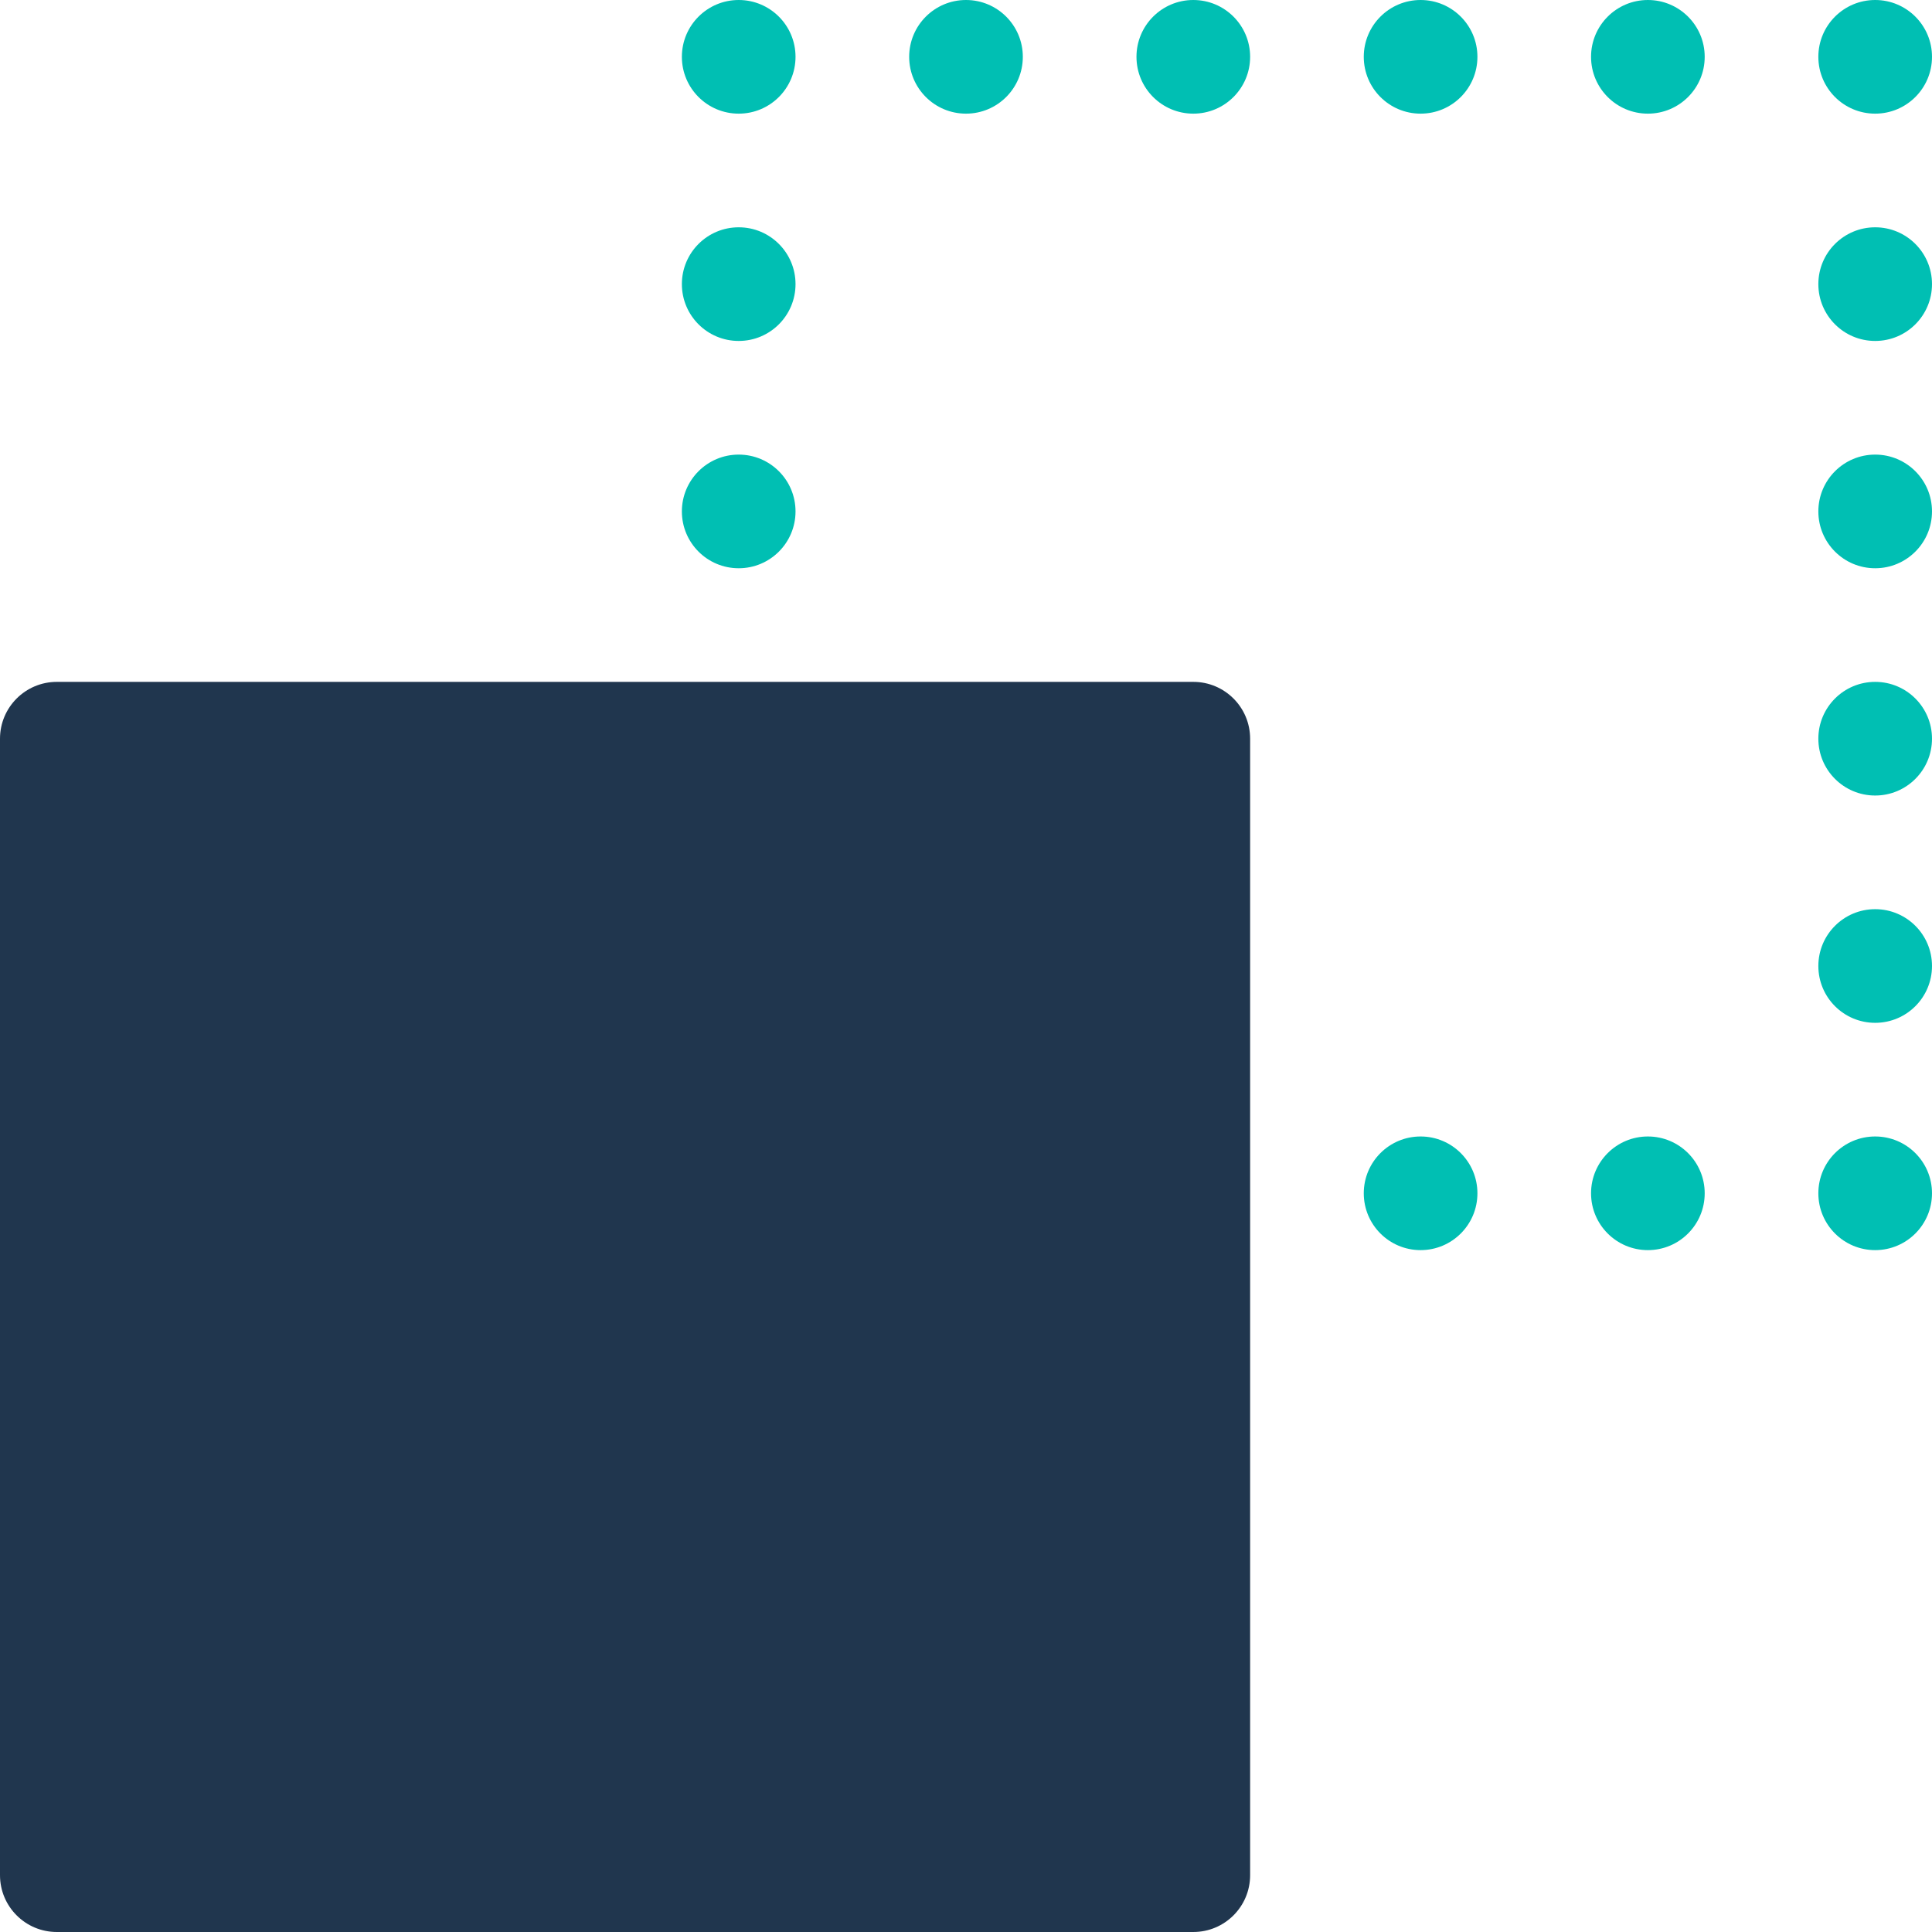 <?xml version="1.0" encoding="UTF-8"?><svg id="Layer_1" xmlns="http://www.w3.org/2000/svg" xmlns:xlink="http://www.w3.org/1999/xlink" viewBox="0 0 80 80"><defs><clipPath id="clippath"><rect width="80" height="80" fill="none"/></clipPath></defs><g clip-path="url(#clippath)"><path d="M40,0c1.3,0,2.353,1.053,2.353,2.353s-1.053,2.353-2.353,2.353-2.353-1.053-2.353-2.353,1.053-2.353,2.353-2.353" fill="#00bfb3" fill-rule="evenodd"/><path d="M30.588,0c1.3,0,2.353,1.053,2.353,2.353s-1.053,2.353-2.353,2.353-2.353-1.053-2.353-2.353,1.053-2.353,2.353-2.353" fill="#00bfb3" fill-rule="evenodd"/><path d="M49.412,0c1.3,0,2.353,1.053,2.353,2.353s-1.053,2.353-2.353,2.353-2.353-1.053-2.353-2.353,1.053-2.353,2.353-2.353" fill="#00bfb3" fill-rule="evenodd"/><path d="M68.235,0c1.3,0,2.353,1.053,2.353,2.353s-1.053,2.353-2.353,2.353-2.353-1.053-2.353-2.353,1.053-2.353,2.353-2.353" fill="#00bfb3" fill-rule="evenodd"/><path d="M58.824,0c1.3,0,2.353,1.053,2.353,2.353s-1.053,2.353-2.353,2.353-2.353-1.053-2.353-2.353,1.053-2.353,2.353-2.353" fill="#00bfb3" fill-rule="evenodd"/><path d="M68.235,47.059c1.3,0,2.353,1.053,2.353,2.353s-1.053,2.353-2.353,2.353-2.353-1.053-2.353-2.353,1.053-2.353,2.353-2.353" fill="#00bfb3" fill-rule="evenodd"/><path d="M58.824,47.059c1.3,0,2.353,1.053,2.353,2.353s-1.053,2.353-2.353,2.353-2.353-1.053-2.353-2.353,1.053-2.353,2.353-2.353" fill="#00bfb3" fill-rule="evenodd"/><path d="M77.647,47.059c1.3,0,2.353,1.053,2.353,2.353s-1.053,2.353-2.353,2.353-2.353-1.053-2.353-2.353,1.053-2.353,2.353-2.353" fill="#00bfb3" fill-rule="evenodd"/><path d="M77.647,28.235c1.3,0,2.353,1.053,2.353,2.353s-1.053,2.353-2.353,2.353-2.353-1.053-2.353-2.353,1.053-2.353,2.353-2.353" fill="#00bfb3" fill-rule="evenodd"/><path d="M77.647,9.412c1.3,0,2.353,1.053,2.353,2.353s-1.053,2.353-2.353,2.353-2.353-1.053-2.353-2.353,1.053-2.353,2.353-2.353" fill="#00bfb3" fill-rule="evenodd"/><path d="M77.647,18.824c1.3,0,2.353,1.053,2.353,2.353s-1.053,2.353-2.353,2.353-2.353-1.053-2.353-2.353,1.053-2.353,2.353-2.353" fill="#00bfb3" fill-rule="evenodd"/><path d="M30.588,9.412c1.3,0,2.353,1.053,2.353,2.353s-1.053,2.353-2.353,2.353-2.353-1.053-2.353-2.353,1.053-2.353,2.353-2.353" fill="#00bfb3" fill-rule="evenodd"/><path d="M30.588,18.824c1.3,0,2.353,1.053,2.353,2.353s-1.053,2.353-2.353,2.353-2.353-1.053-2.353-2.353,1.053-2.353,2.353-2.353" fill="#00bfb3" fill-rule="evenodd"/><path d="M77.647,37.647c1.3,0,2.353,1.053,2.353,2.353s-1.053,2.353-2.353,2.353-2.353-1.053-2.353-2.353,1.053-2.353,2.353-2.353" fill="#00bfb3" fill-rule="evenodd"/><path d="M77.647,0c1.3,0,2.353,1.053,2.353,2.353s-1.053,2.353-2.353,2.353-2.353-1.053-2.353-2.353,1.053-2.353,2.353-2.353" fill="#00bfb3" fill-rule="evenodd"/><path d="M49.412,80H2.353C1.053,80,0,78.947,0,77.647V30.588C0,29.288,1.053,28.235,2.353,28.235H49.412c1.3,0,2.353,1.053,2.353,2.353v47.059c0,1.3-1.053,2.353-2.353,2.353" fill="#20364e" fill-rule="evenodd"/></g></svg>